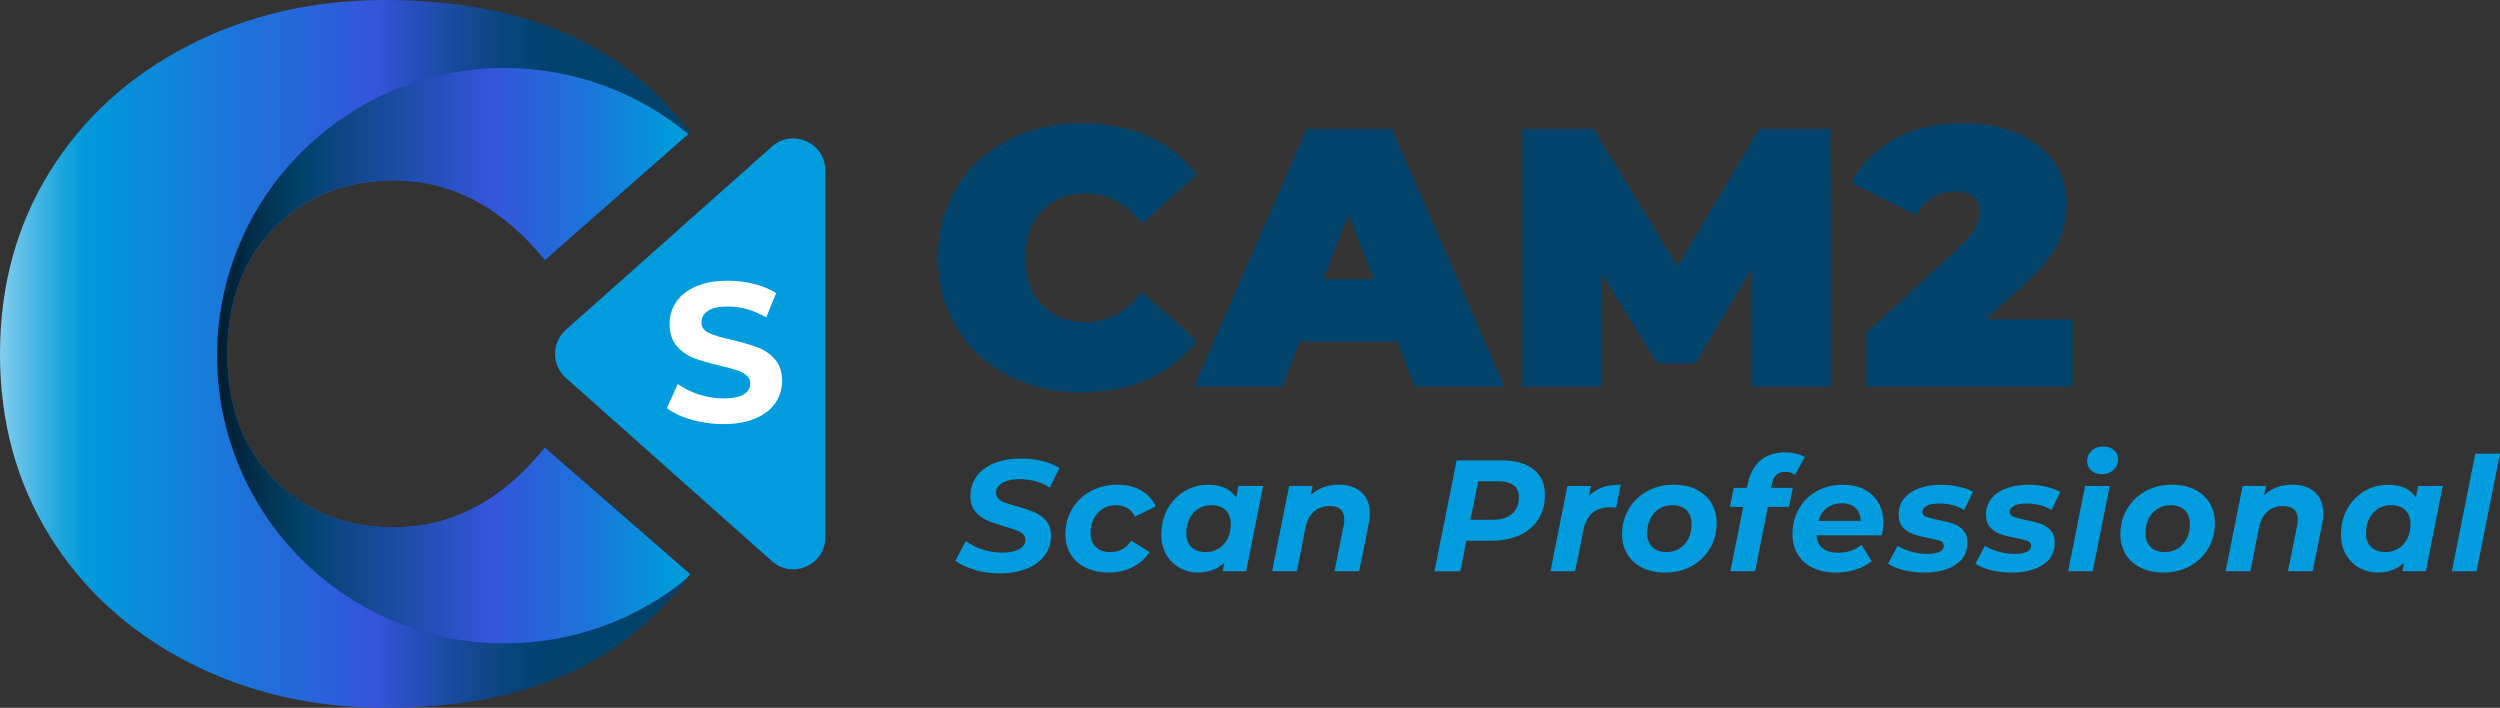 <?xml version="1.0" encoding="UTF-8" standalone="no"?>
<svg
   width="539.281"
   height="152.68"
   viewBox="0 0 539.281 152.68"
   fill="none"
   version="1.1"
   id="svg88"
   xmlns="http://www.w3.org/2000/svg"
   xmlns:svg="http://www.w3.org/2000/svg">
  <rect x="0" y="0" width="539.281" height="152.68" fill="#333333" stroke="none"/>
  <path
     d="m 210.241,122.891 c -1.73,-0.5 -3.12,-1.14 -4.17,-1.91 l 2.26,-4.27 c 1.09,0.8 2.32,1.41 3.69,1.85 1.37,0.43 2.77,0.65 4.21,0.65 1.53,0 2.74,-0.25 3.62,-0.75 0.89,-0.5 1.33,-1.19 1.33,-2.05 0,-0.71 -0.35,-1.25 -1.06,-1.62 -0.71,-0.37 -1.83,-0.78 -3.38,-1.21 -1.55,-0.46 -2.82,-0.89 -3.79,-1.32 -0.98,-0.42 -1.83,-1.05 -2.55,-1.9 -0.72,-0.84 -1.08,-1.96 -1.08,-3.35 0,-1.62 0.45,-3.04 1.35,-4.27 0.9,-1.23 2.18,-2.18 3.83,-2.84 1.65,-0.66 3.57,-0.99 5.76,-0.99 1.62,0 3.15,0.18 4.58,0.53 1.44,0.35 2.67,0.86 3.69,1.52 l -2.09,4.24 c -0.89,-0.62 -1.89,-1.08 -3.01,-1.38 -1.12,-0.3 -2.28,-0.46 -3.49,-0.46 -1.57,0 -2.82,0.27 -3.73,0.82 -0.91,0.55 -1.37,1.25 -1.37,2.12 0,0.52 0.19,0.96 0.58,1.32 0.39,0.35 0.88,0.64 1.47,0.85 0.59,0.22 1.42,0.47 2.5,0.77 1.53,0.41 2.78,0.83 3.76,1.25 0.98,0.42 1.82,1.04 2.51,1.85 0.7,0.81 1.04,1.88 1.04,3.2 0,1.64 -0.46,3.07 -1.37,4.29 -0.91,1.22 -2.2,2.17 -3.86,2.84 -1.66,0.67 -3.6,1.01 -5.81,1.01 -1.89,0 -3.7,-0.25 -5.44,-0.75 z"
     fill="#009cde"
     id="path2" />
  <path
     d="m 234.241,122.481 c -1.41,-0.68 -2.5,-1.65 -3.27,-2.89 -0.76,-1.24 -1.15,-2.68 -1.15,-4.33 0,-2.03 0.48,-3.85 1.44,-5.47 0.96,-1.62 2.29,-2.89 4,-3.83 1.71,-0.93 3.64,-1.4 5.78,-1.4 1.96,0 3.65,0.4 5.08,1.21 1.42,0.81 2.49,1.95 3.2,3.44 l -4.51,2.26 c -0.8,-1.66 -2.17,-2.5 -4.1,-2.5 -1.05,0 -1.99,0.26 -2.82,0.77 -0.83,0.51 -1.48,1.23 -1.95,2.14 -0.47,0.91 -0.7,1.95 -0.7,3.11 0,1.25 0.38,2.25 1.13,2.99 0.75,0.74 1.8,1.11 3.15,1.11 1.96,0 3.46,-0.82 4.51,-2.46 l 3.93,2.46 c -0.89,1.39 -2.1,2.47 -3.64,3.25 -1.54,0.78 -3.24,1.16 -5.11,1.16 -1.87,0 -3.54,-0.34 -4.96,-1.03 z"
     fill="#009cde"
     id="path4" />
  <path
     d="m 272.47,104.831 -3.66,18.39 h -5.06 l 0.34,-1.81 c -1.53,1.39 -3.41,2.09 -5.64,2.09 -1.44,0 -2.76,-0.33 -3.97,-0.99 -1.21,-0.66 -2.17,-1.61 -2.89,-2.85 -0.72,-1.24 -1.08,-2.71 -1.08,-4.39 0,-2.03 0.45,-3.86 1.35,-5.49 0.9,-1.63 2.12,-2.91 3.68,-3.83 1.55,-0.92 3.26,-1.38 5.13,-1.38 2.83,0 4.82,0.92 5.98,2.77 l 0.48,-2.5 h 5.33 z m -9.57,13.49 c 0.82,-0.51 1.46,-1.23 1.92,-2.14 0.46,-0.91 0.68,-1.96 0.68,-3.15 0,-1.25 -0.37,-2.25 -1.11,-2.97 -0.74,-0.73 -1.77,-1.09 -3.09,-1.09 -1.05,0 -1.98,0.26 -2.8,0.77 -0.82,0.51 -1.46,1.23 -1.92,2.14 -0.46,0.91 -0.68,1.96 -0.68,3.15 0,1.25 0.37,2.25 1.11,2.97 0.74,0.73 1.77,1.09 3.09,1.09 1.05,0 1.98,-0.26 2.8,-0.77 z"
     fill="#009cde"
     id="path6" />
  <path
     d="m 293.67,106.18 c 1.21,1.08 1.81,2.63 1.81,4.63 0,0.75 -0.08,1.49 -0.24,2.22 l -2.05,10.19 h -5.33 l 1.98,-9.85 c 0.09,-0.39 0.14,-0.81 0.14,-1.27 0,-0.96 -0.26,-1.69 -0.79,-2.19 -0.52,-0.5 -1.31,-0.75 -2.36,-0.75 -1.37,0 -2.5,0.39 -3.4,1.18 -0.9,0.79 -1.51,1.97 -1.83,3.54 l -1.85,9.33 h -5.33 l 3.66,-18.39 h 5.06 l -0.41,1.98 c 1.64,-1.5 3.66,-2.26 6.05,-2.26 2.05,0 3.68,0.54 4.89,1.62 z"
     fill="#009cde"
     id="path8" />
  <path
     d="m 330.81,101.26 c 1.63,1.31 2.45,3.14 2.45,5.49 0,2.01 -0.47,3.76 -1.42,5.25 -0.95,1.49 -2.29,2.64 -4.04,3.44 -1.74,0.8 -3.8,1.2 -6.17,1.2 h -5.33 l -1.3,6.6 h -5.57 l 4.79,-23.93 h 9.68 c 2.99,0 5.29,0.66 6.92,1.97 z m -4.66,9.59 c 1,-0.84 1.5,-2.05 1.5,-3.62 0,-1.14 -0.38,-1.99 -1.15,-2.56 -0.77,-0.57 -1.86,-0.85 -3.3,-0.85 h -4.34 l -1.67,8.31 h 4.68 c 1.85,0 3.27,-0.42 4.27,-1.27 z"
     fill="#009cde"
     id="path10" />
  <path
     d="m 345.621,105.141 c 1.13,-0.39 2.46,-0.58 3.98,-0.58 l -0.96,4.92 c -0.64,-0.05 -1.05,-0.07 -1.23,-0.07 -1.62,0 -2.91,0.4 -3.88,1.2 -0.97,0.8 -1.62,2.04 -1.97,3.73 l -1.78,8.89 h -5.33 l 3.66,-18.39 h 5.06 l -0.44,2.19 c 0.8,-0.87 1.76,-1.49 2.89,-1.88 z"
     fill="#009cde"
     id="path12" />
  <path
     d="m 354.301,122.481 c -1.4,-0.68 -2.48,-1.65 -3.25,-2.89 -0.76,-1.24 -1.15,-2.68 -1.15,-4.33 0,-2.03 0.48,-3.85 1.44,-5.47 0.96,-1.62 2.28,-2.89 3.97,-3.83 1.69,-0.93 3.59,-1.4 5.71,-1.4 1.87,0 3.5,0.34 4.89,1.03 1.39,0.68 2.47,1.65 3.23,2.89 0.76,1.24 1.15,2.68 1.15,4.33 0,2.03 -0.47,3.85 -1.42,5.47 -0.95,1.62 -2.27,2.9 -3.97,3.83 -1.7,0.94 -3.61,1.4 -5.73,1.4 -1.85,0 -3.47,-0.34 -4.87,-1.03 z m 7.99,-4.16 c 0.82,-0.51 1.46,-1.23 1.92,-2.14 0.46,-0.91 0.68,-1.96 0.68,-3.15 0,-1.25 -0.37,-2.25 -1.09,-2.97 -0.73,-0.73 -1.76,-1.09 -3.08,-1.09 -1.05,0 -1.98,0.26 -2.8,0.77 -0.82,0.51 -1.46,1.23 -1.92,2.14 -0.46,0.91 -0.68,1.96 -0.68,3.15 0,1.25 0.37,2.25 1.11,2.97 0.74,0.73 1.77,1.09 3.09,1.09 1.03,0 1.95,-0.26 2.77,-0.77 z"
     fill="#009cde"
     id="path14" />
  <path
     d="m 383.16,102.46 c -0.47,0.44 -0.79,1.15 -0.97,2.1 l -0.14,0.68 h 4.68 l -0.82,4.1 h -4.55 l -2.77,13.88 h -5.33 l 2.77,-13.88 h -2.87 l 0.82,-4.1 h 2.87 l 0.21,-1.06 c 0.43,-2.05 1.33,-3.66 2.68,-4.84 1.36,-1.17 3.13,-1.76 5.32,-1.76 0.82,0 1.6,0.09 2.34,0.27 0.74,0.18 1.37,0.43 1.9,0.75 l -2.08,3.83 c -0.57,-0.43 -1.28,-0.65 -2.12,-0.65 -0.84,0 -1.46,0.22 -1.93,0.67 z"
     fill="#009cde"
     id="path16" />
  <path
     d="m 405.95,115.471 h -14.09 c 0.18,2.51 1.77,3.76 4.75,3.76 0.93,0 1.83,-0.15 2.68,-0.44 0.85,-0.3 1.6,-0.72 2.24,-1.27 l 2.22,3.52 c -1.03,0.82 -2.2,1.44 -3.52,1.85 -1.32,0.41 -2.71,0.62 -4.17,0.62 -1.89,0 -3.55,-0.34 -4.97,-1.01 -1.42,-0.67 -2.52,-1.64 -3.28,-2.89 -0.76,-1.25 -1.15,-2.7 -1.15,-4.34 0,-2.03 0.46,-3.86 1.38,-5.49 0.92,-1.63 2.21,-2.91 3.85,-3.83 1.64,-0.92 3.51,-1.38 5.61,-1.38 1.78,0 3.32,0.33 4.63,0.99 1.31,0.66 2.32,1.61 3.04,2.84 0.72,1.23 1.08,2.66 1.08,4.27 0,0.84 -0.1,1.78 -0.31,2.8 z m -11.87,-5.9 c -0.87,0.67 -1.48,1.6 -1.85,2.79 h 9.13 c 0,-1.18 -0.37,-2.11 -1.11,-2.79 -0.74,-0.67 -1.74,-1.01 -2.99,-1.01 -1.25,0 -2.31,0.34 -3.18,1.01 z"
     fill="#009cde"
     id="path18" />
  <path
     d="m 410.612,122.971 c -1.42,-0.35 -2.54,-0.81 -3.33,-1.38 l 2.05,-3.86 c 0.8,0.52 1.77,0.95 2.92,1.26 1.15,0.32 2.31,0.48 3.47,0.48 1.16,0 2.11,-0.15 2.7,-0.46 0.59,-0.31 0.89,-0.75 0.89,-1.32 0,-0.46 -0.26,-0.79 -0.79,-0.99 -0.53,-0.2 -1.37,-0.42 -2.53,-0.65 -1.32,-0.25 -2.41,-0.52 -3.27,-0.82 -0.85,-0.3 -1.6,-0.78 -2.22,-1.45 -0.63,-0.67 -0.94,-1.59 -0.94,-2.75 0,-2.03 0.85,-3.61 2.55,-4.75 1.7,-1.14 3.93,-1.71 6.68,-1.71 1.28,0 2.52,0.14 3.73,0.41 1.21,0.27 2.23,0.65 3.08,1.13 l -1.91,3.9 c -1.5,-0.93 -3.32,-1.4 -5.44,-1.4 -1.16,0 -2.05,0.17 -2.65,0.51 -0.6,0.34 -0.91,0.78 -0.91,1.3 0,0.48 0.26,0.83 0.79,1.04 0.52,0.22 1.4,0.45 2.63,0.7 1.3,0.25 2.36,0.52 3.2,0.8 0.83,0.29 1.56,0.76 2.17,1.42 0.61,0.66 0.92,1.56 0.92,2.7 0,2.05 -0.86,3.64 -2.58,4.75 -1.72,1.12 -3.95,1.68 -6.68,1.68 -1.6,0 -3.11,-0.18 -4.53,-0.53 z"
     fill="#009cde"
     id="path20" />
  <path
     d="m 429.451,122.971 c -1.42,-0.35 -2.54,-0.81 -3.33,-1.38 l 2.05,-3.86 c 0.8,0.52 1.77,0.95 2.92,1.26 1.15,0.32 2.31,0.48 3.47,0.48 1.16,0 2.11,-0.15 2.7,-0.46 0.59,-0.31 0.89,-0.75 0.89,-1.32 0,-0.46 -0.26,-0.79 -0.79,-0.99 -0.53,-0.2 -1.37,-0.42 -2.53,-0.65 -1.32,-0.25 -2.41,-0.52 -3.27,-0.82 -0.85,-0.3 -1.6,-0.78 -2.22,-1.45 -0.63,-0.67 -0.94,-1.59 -0.94,-2.75 0,-2.03 0.85,-3.61 2.55,-4.75 1.7,-1.14 3.93,-1.71 6.68,-1.71 1.28,0 2.52,0.14 3.73,0.41 1.21,0.27 2.23,0.65 3.08,1.13 l -1.91,3.9 c -1.5,-0.93 -3.32,-1.4 -5.44,-1.4 -1.16,0 -2.05,0.17 -2.65,0.51 -0.6,0.34 -0.91,0.78 -0.91,1.3 0,0.48 0.26,0.83 0.79,1.04 0.52,0.22 1.4,0.45 2.63,0.7 1.3,0.25 2.36,0.52 3.2,0.8 0.83,0.29 1.56,0.76 2.17,1.42 0.61,0.66 0.92,1.56 0.92,2.7 0,2.05 -0.86,3.64 -2.58,4.75 -1.72,1.12 -3.95,1.68 -6.68,1.68 -1.6,0 -3.11,-0.18 -4.53,-0.53 z"
     fill="#009cde"
     id="path22" />
  <path
     d="m 449.781,104.831 h 5.3 l -3.66,18.39 h -5.3 z m 1.31,-3.36 c -0.58,-0.54 -0.87,-1.19 -0.87,-1.97 0,-0.91 0.33,-1.67 0.97,-2.27 0.65,-0.6 1.5,-0.91 2.55,-0.91 0.93,0 1.69,0.26 2.27,0.77 0.58,0.51 0.87,1.15 0.87,1.9 0,0.98 -0.33,1.77 -0.99,2.38 -0.66,0.61 -1.52,0.91 -2.56,0.91 -0.91,0 -1.66,-0.27 -2.24,-0.8 z"
     fill="#009cde"
     id="path24" />
  <path
     d="m 461.791,122.481 c -1.4,-0.68 -2.48,-1.65 -3.25,-2.89 -0.76,-1.24 -1.15,-2.68 -1.15,-4.33 0,-2.03 0.48,-3.85 1.44,-5.47 0.96,-1.62 2.28,-2.89 3.97,-3.83 1.69,-0.93 3.59,-1.4 5.71,-1.4 1.87,0 3.5,0.34 4.89,1.03 1.39,0.68 2.47,1.65 3.23,2.89 0.76,1.24 1.15,2.68 1.15,4.33 0,2.03 -0.47,3.85 -1.42,5.47 -0.95,1.62 -2.27,2.9 -3.97,3.83 -1.7,0.94 -3.61,1.4 -5.73,1.4 -1.85,0 -3.47,-0.34 -4.87,-1.03 z m 7.99,-4.16 c 0.82,-0.51 1.46,-1.23 1.92,-2.14 0.46,-0.91 0.68,-1.96 0.68,-3.15 0,-1.25 -0.37,-2.25 -1.09,-2.97 -0.73,-0.73 -1.76,-1.09 -3.08,-1.09 -1.05,0 -1.98,0.26 -2.8,0.77 -0.82,0.51 -1.46,1.23 -1.92,2.14 -0.46,0.91 -0.68,1.96 -0.68,3.15 0,1.25 0.37,2.25 1.11,2.97 0.74,0.73 1.77,1.09 3.09,1.09 1.03,0 1.95,-0.26 2.77,-0.77 z"
     fill="#009cde"
     id="path26" />
  <path
     d="m 499.35,106.18 c 1.21,1.08 1.81,2.63 1.81,4.63 0,0.75 -0.08,1.49 -0.24,2.22 l -2.05,10.19 h -5.33 l 1.98,-9.85 c 0.09,-0.39 0.14,-0.81 0.14,-1.27 0,-0.96 -0.26,-1.69 -0.79,-2.19 -0.52,-0.5 -1.31,-0.75 -2.36,-0.75 -1.37,0 -2.5,0.39 -3.4,1.18 -0.9,0.79 -1.51,1.97 -1.83,3.54 l -1.85,9.33 h -5.33 l 3.66,-18.39 h 5.06 l -0.41,1.98 c 1.64,-1.5 3.66,-2.26 6.05,-2.26 2.05,0 3.68,0.54 4.89,1.62 z"
     fill="#009cde"
     id="path28" />
  <path
     d="m 526.941,104.831 -3.66,18.39 h -5.06 l 0.34,-1.81 c -1.53,1.39 -3.41,2.09 -5.64,2.09 -1.44,0 -2.76,-0.33 -3.97,-0.99 -1.21,-0.66 -2.17,-1.61 -2.89,-2.85 -0.72,-1.24 -1.08,-2.71 -1.08,-4.39 0,-2.03 0.45,-3.86 1.35,-5.49 0.9,-1.63 2.12,-2.91 3.68,-3.83 1.55,-0.92 3.26,-1.38 5.13,-1.38 2.83,0 4.82,0.92 5.98,2.77 l 0.48,-2.5 h 5.33 z m -9.57,13.49 c 0.82,-0.51 1.46,-1.23 1.92,-2.14 0.46,-0.91 0.68,-1.96 0.68,-3.15 0,-1.25 -0.37,-2.25 -1.11,-2.97 -0.74,-0.73 -1.77,-1.09 -3.09,-1.09 -1.05,0 -1.98,0.26 -2.8,0.77 -0.82,0.51 -1.46,1.23 -1.92,2.14 -0.46,0.91 -0.68,1.96 -0.68,3.15 0,1.25 0.37,2.25 1.11,2.97 0.74,0.73 1.77,1.09 3.09,1.09 1.05,0 1.98,-0.26 2.8,-0.77 z"
     fill="#009cde"
     id="path30" />
  <path
     d="m 533.951,97.861 h 5.33 l -5.06,25.37 h -5.33 z"
     fill="#009cde"
     id="path32" />
  <path
     d="m 166.51,121.049 -44.46,-39.54 c -3.1,-2.75 -3.1,-7.59 0,-10.35 l 44.46,-39.54 c 4.47,-3.97 11.53,-0.8 11.53,5.17 v 79.09 c 0,5.98 -7.06,9.15 -11.53,5.17 z"
     fill="#009cde"
     id="path34" />
  <path
     d="m 149.17,90.529 c -2.21,-0.64 -3.98,-1.47 -5.32,-2.5 l 2.35,-5.21 c 1.28,0.94 2.81,1.7 4.57,2.27 1.77,0.57 3.53,0.85 5.3,0.85 1.97,0 3.42,-0.29 4.36,-0.88 0.94,-0.58 1.41,-1.36 1.41,-2.33 0,-0.71 -0.28,-1.3 -0.83,-1.77 -0.55,-0.47 -1.27,-0.85 -2.14,-1.13 -0.87,-0.28 -2.04,-0.6 -3.53,-0.94 -2.28,-0.54 -4.15,-1.08 -5.6,-1.62 -1.45,-0.54 -2.7,-1.41 -3.74,-2.61 -1.04,-1.2 -1.56,-2.79 -1.56,-4.79 0,-1.74 0.47,-3.31 1.41,-4.72 0.94,-1.41 2.36,-2.53 4.25,-3.35 1.89,-0.83 4.21,-1.24 6.94,-1.24 1.91,0 3.78,0.23 5.6,0.68 1.82,0.46 3.42,1.11 4.79,1.97 l -2.14,5.26 c -2.76,-1.57 -5.53,-2.35 -8.29,-2.35 -1.94,0 -3.37,0.31 -4.29,0.94 -0.93,0.63 -1.39,1.45 -1.39,2.48 0,1.03 0.53,1.79 1.6,2.29 1.07,0.5 2.7,0.99 4.89,1.47 2.28,0.54 4.15,1.08 5.6,1.62 1.45,0.54 2.7,1.4 3.74,2.56 1.04,1.17 1.56,2.75 1.56,4.74 0,1.71 -0.48,3.27 -1.43,4.68 -0.95,1.41 -2.39,2.53 -4.29,3.35 -1.9,0.82 -4.23,1.24 -6.97,1.24 -2.37,0 -4.65,-0.32 -6.86,-0.96 z"
     fill="#ffffff"
     id="path36" />
  <path
     d="m 40.57,142.821 c -12.72,-6.58 -22.66,-15.63 -29.83,-27.18 C 3.58,104.1 0,91.001 0,76.34 0,61.68 3.58,48.58 10.74,37.04 17.91,25.49 27.84,16.44 40.57,9.86 53.29,3.29 67.49,0 83.16,0 c 14.49,0 27.18,2.28 38.04,6.82 10.87,4.55 20.09,11.8 27.68,21.74 l -31.35,27.55 c -9.27,-11.45 -20.14,-17.18 -32.61,-17.18 -10.45,0 -19.04,3.41 -25.78,10.24 -6.74,6.82 -10.1,15.88 -10.1,27.17 0,11.29 3.37,20.34 10.1,27.171 6.74,6.83 15.34,10.24 25.78,10.24 12.47,0 23.34,-5.73 32.61,-17.18 l 31.35,27.3 c -7.59,10.11 -16.77,17.44 -27.56,21.99 -10.78,4.55 -23.51,6.82 -38.16,6.82 -15.67,0 -29.87,-3.29 -42.59,-9.86 z"
     fill="url(#paint0_linear_4_218)"
     id="path38"
     style="fill:url(#paint0_linear_4_218)" />
  <path
     d="m 84.93,38.93 c 12.47,0 23.34,5.73 32.61,17.18 l 30.92,-27.18 c -10.74,-8.9 -24.53,-14.26 -39.57,-14.26 -34.28,0 -62.06,27.79 -62.06,62.06 0,34.27 27.79,62.059 62.06,62.059 14.83,0 28.44,-5.22 39.11,-13.9 0.28,-0.37 0.6,-0.67 0.88,-1.04 l -31.35,-27.3 c -9.27,11.46 -20.14,17.18 -32.61,17.18 -10.45,0 -19.04,-3.41 -25.78,-10.24 -6.74,-6.82 -10.1,-15.88 -10.1,-27.17 0,-11.29 3.37,-20.34 10.1,-27.17 6.74,-6.83 15.34,-10.24 25.78,-10.24 z"
     fill="url(#paint1_linear_4_218)"
     id="path40"
     style="fill:url(#paint1_linear_4_218)" />
  <path
     d="m 217.391,80.96 c -4.71,-2.46 -8.4,-5.9 -11.07,-10.32 -2.67,-4.42 -4.01,-9.43 -4.01,-15.04 0,-5.61 1.34,-10.62 4.01,-15.04 2.67,-4.42 6.36,-7.86 11.07,-10.32 4.71,-2.46 10,-3.69 15.87,-3.69 5.4,0 10.21,0.95 14.45,2.86 4.23,1.9 7.72,4.66 10.48,8.25 l -11.83,10.56 c -3.44,-4.34 -7.49,-6.51 -12.14,-6.51 -3.92,0 -7.06,1.26 -9.44,3.77 -2.38,2.51 -3.57,5.89 -3.57,10.12 0,4.23 1.19,7.61 3.57,10.12 2.38,2.51 5.53,3.77 9.44,3.77 4.66,0 8.7,-2.17 12.14,-6.51 l 11.83,10.56 c -2.75,3.6 -6.24,6.35 -10.48,8.25 -4.23,1.9 -9.05,2.86 -14.45,2.86 -5.87,0 -11.17,-1.23 -15.87,-3.69 z"
     fill="#01426a"
     id="path42" />
  <path
     d="m 301.451,73.699 h -21.11 l -3.73,9.68 h -19.05 l 24.29,-55.56 h 18.41 l 24.29,55.56 h -19.37 z m -5.16,-13.49 -5.4,-13.97 -5.4,13.97 h 10.79 z"
     fill="#01426a"
     id="path44" />
  <path
     d="m 377.961,83.39 -0.16,-25.32 -12.06,20.32 h -8.25 l -12.06,-19.45 v 24.45 h -17.06 v -55.56 h 15.4 l 18.1,29.6 17.62,-29.6 h 15.4 l 0.16,55.56 h -17.06 z"
     fill="#01426a"
     id="path46" />
  <path
     d="m 447.091,68.86 v 14.52 h -44.53 v -11.51 l 20.08,-18.57 c 1.75,-1.64 2.91,-3.04 3.49,-4.21 0.58,-1.16 0.87,-2.3 0.87,-3.41 0,-1.38 -0.46,-2.45 -1.39,-3.21 -0.93,-0.77 -2.26,-1.15 -4.01,-1.15 -1.75,0 -3.28,0.45 -4.76,1.35 -1.48,0.9 -2.62,2.17 -3.41,3.81 l -14.13,-7.06 c 2.12,-3.97 5.21,-7.1 9.29,-9.41 4.07,-2.3 8.99,-3.45 14.76,-3.45 4.39,0 8.28,0.71 11.67,2.14 3.39,1.43 6.03,3.47 7.94,6.11 1.91,2.65 2.86,5.69 2.86,9.13 0,3.07 -0.65,5.94 -1.94,8.61 -1.3,2.67 -3.82,5.7 -7.58,9.09 l -7.94,7.22 z"
     fill="#01426a"
     id="path48" />
  <defs
     id="defs86">
    <linearGradient
       id="paint0_linear_4_218"
       x1="-6.321"
       y1="86.776"
       x2="167.409"
       y2="86.776"
       gradientUnits="userSpaceOnUse"
       gradientTransform="translate(-10.279,-10.437)">
      <stop
         stop-color="white"
         id="stop50" />
      <stop
         offset="0.08"
         stop-color="#98D6F0"
         id="stop52" />
      <stop
         offset="0.16"
         stop-color="#2BABE0"
         id="stop54" />
      <stop
         offset="0.2"
         stop-color="#009ADA"
         id="stop56" />
      <stop
         offset="0.42"
         stop-color="#206EDA"
         id="stop58" />
      <stop
         offset="0.56"
         stop-color="#3455DB"
         id="stop60" />
      <stop
         offset="0.61"
         stop-color="#264FBC"
         id="stop62" />
      <stop
         offset="0.67"
         stop-color="#164998"
         id="stop64" />
      <stop
         offset="0.72"
         stop-color="#0A457F"
         id="stop66" />
      <stop
         offset="0.77"
         stop-color="#03426F"
         id="stop68" />
      <stop
         offset="0.81"
         stop-color="#01426A"
         id="stop70" />
    </linearGradient>
    <linearGradient
       id="paint1_linear_4_218"
       x1="42.399"
       y1="87.176"
       x2="154.999"
       y2="87.176"
       gradientUnits="userSpaceOnUse"
       gradientTransform="translate(-10.279,-10.437)">
      <stop
         id="stop73" />
      <stop
         offset="0.29"
         stop-color="#01426A"
         id="stop75" />
      <stop
         offset="0.65"
         stop-color="#3455DB"
         id="stop77" />
      <stop
         offset="0.73"
         stop-color="#2B5FDA"
         id="stop79" />
      <stop
         offset="0.88"
         stop-color="#157DDA"
         id="stop81" />
      <stop
         offset="1"
         stop-color="#009ADA"
         id="stop83" />
    </linearGradient>
  </defs>
</svg>
